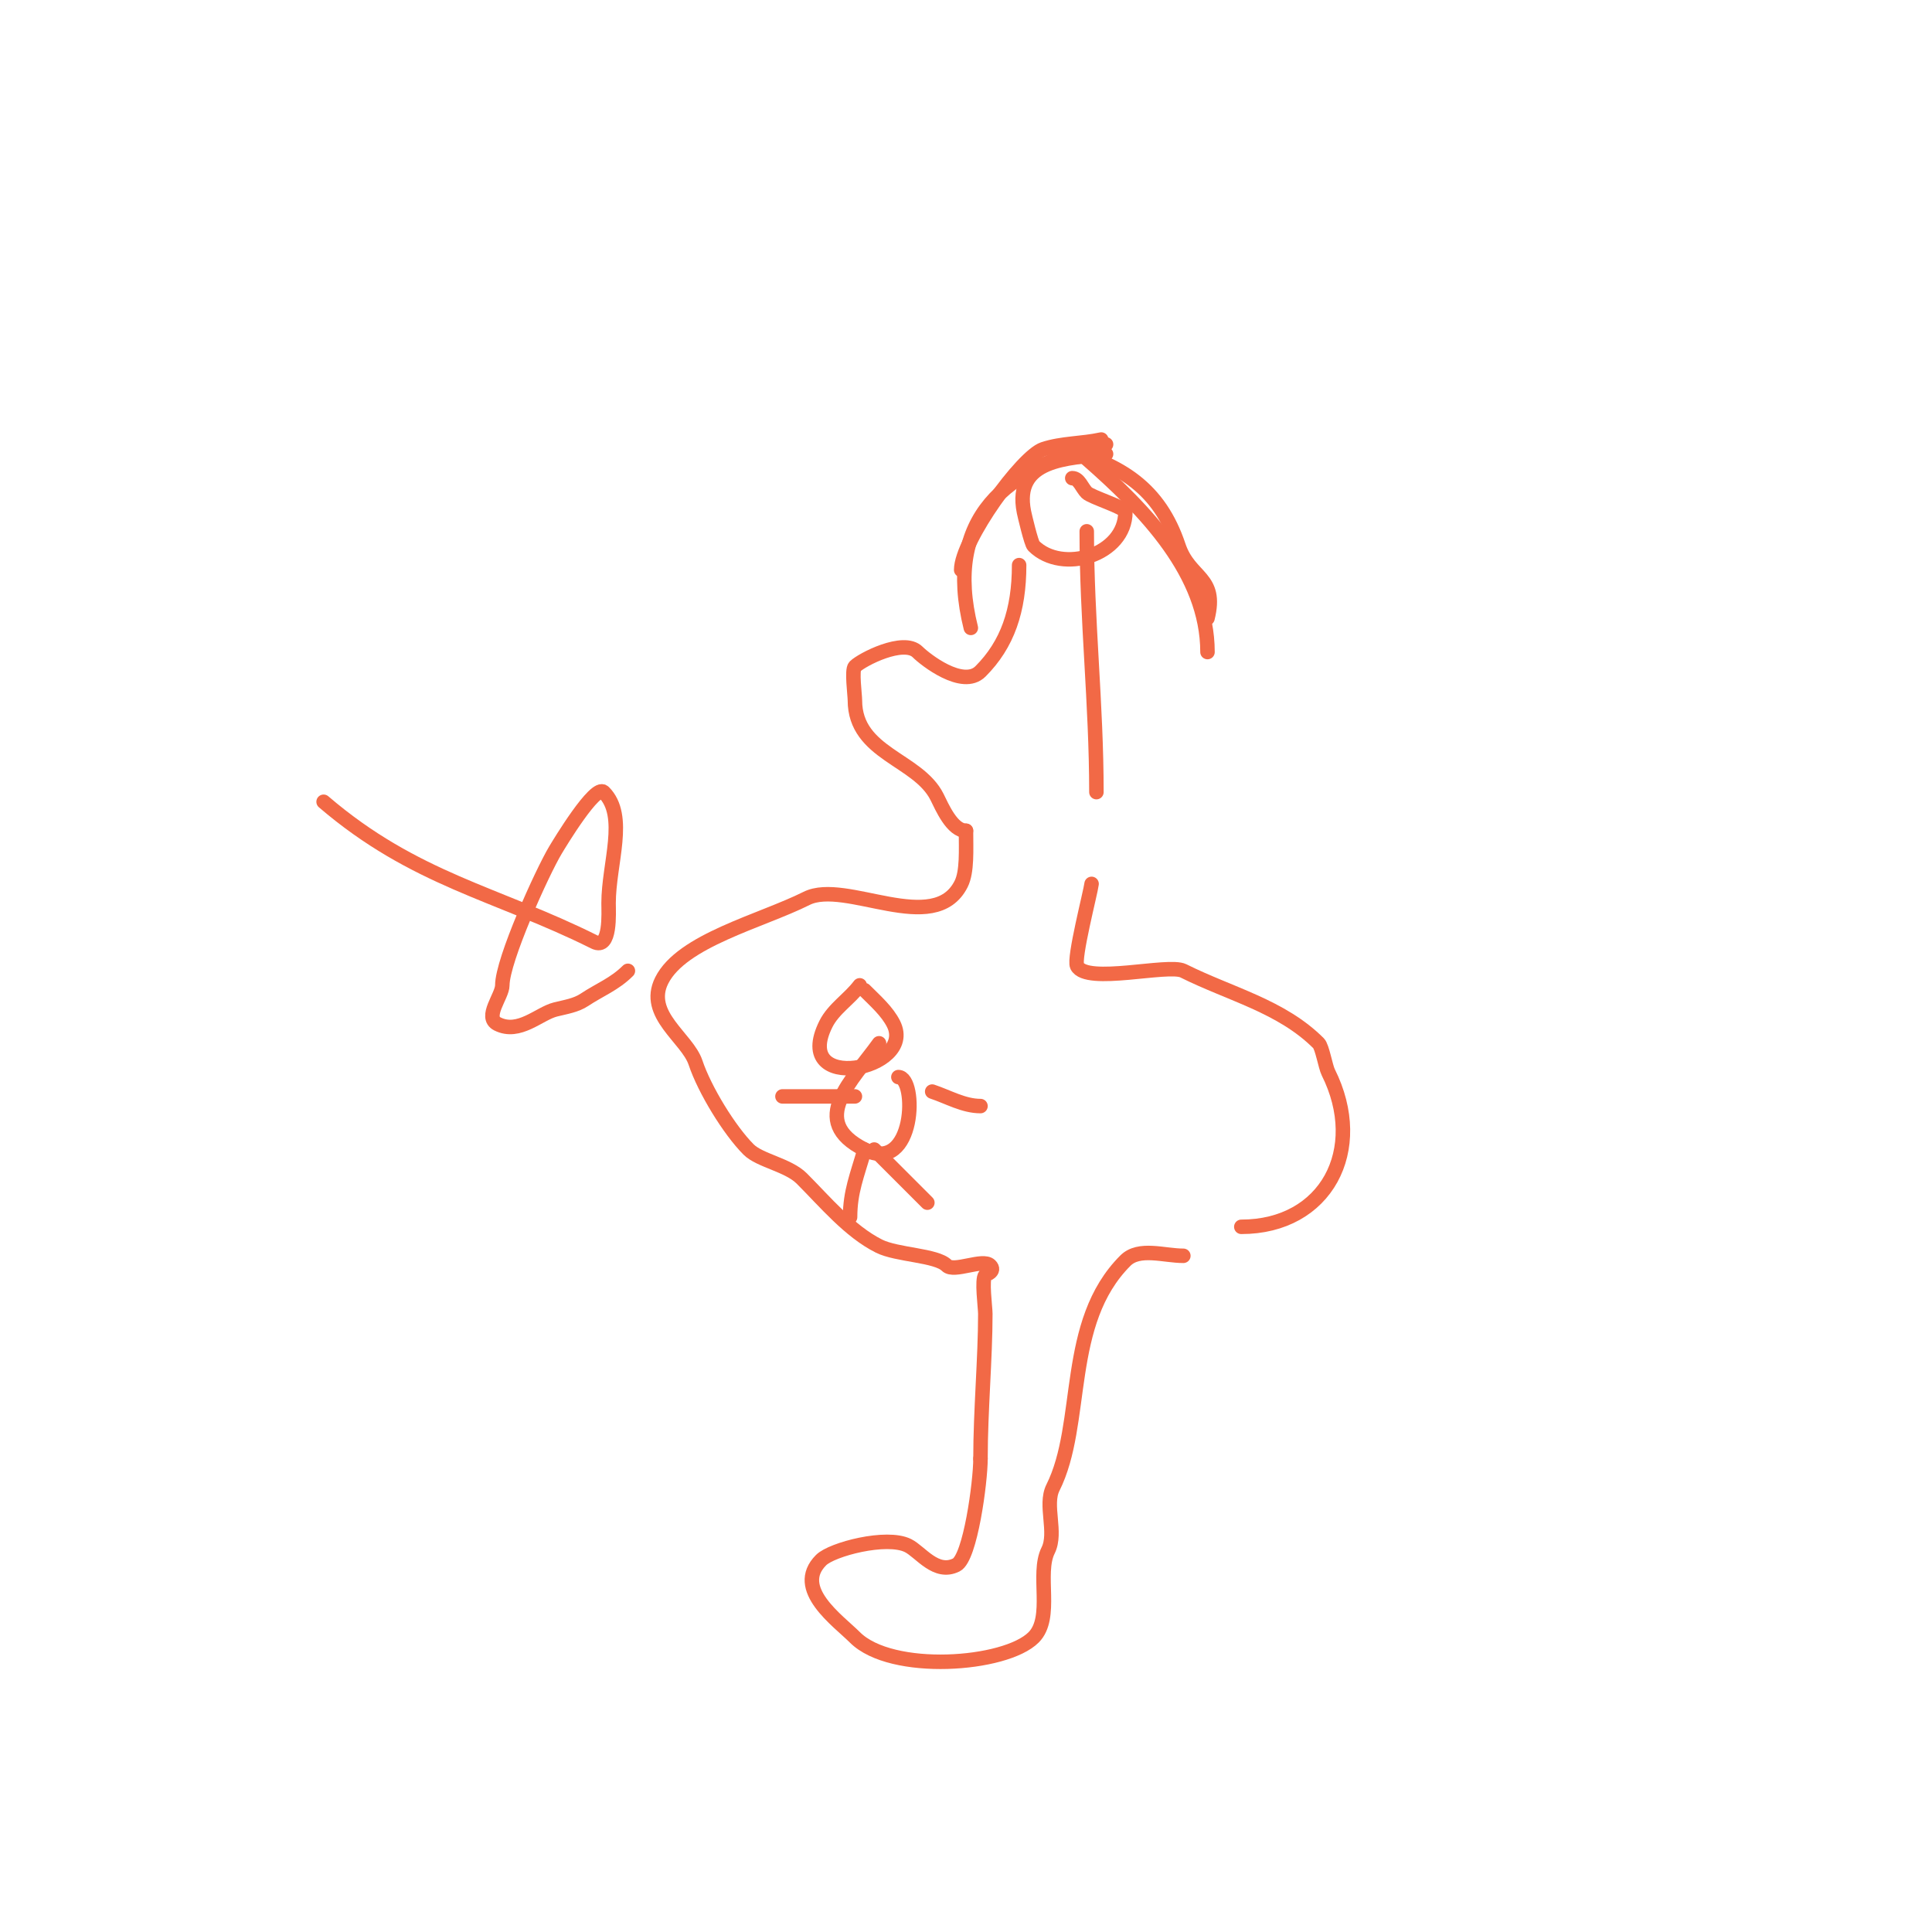 <svg viewBox='0 0 400 400' version='1.1' xmlns='http://www.w3.org/2000/svg' xmlns:xlink='http://www.w3.org/1999/xlink'><g fill='none' stroke='#f26946' stroke-width='3' stroke-linecap='round' stroke-linejoin='round'><path d='M225,110c0,18.436 2,35.763 2,54'/><path d='M226,183c-0.185,1.664 -3.773,15.454 -3,17c1.939,3.877 18.894,-0.553 22,1c9.679,4.84 20.312,7.312 28,15c0.754,0.754 1.423,4.845 2,6c8.028,16.057 -0.469,32 -18,32'/><path d='M245,260c-4.014,0 -9.162,-1.838 -12,1c-12.881,12.881 -8.319,33.638 -15,47c-1.811,3.622 0.868,9.263 -1,13c-2.433,4.867 1.101,13.899 -3,18c-5.867,5.867 -29.435,7.565 -37,0c-3.471,-3.471 -12.934,-10.066 -7,-16c2.233,-2.233 13.571,-5.214 18,-3c2.594,1.297 5.766,6.117 10,4c2.893,-1.447 5,-17.162 5,-22'/><path d='M203,302c0,-9.878 1,-20.797 1,-30c0,-1.272 -0.81,-7.19 0,-8c0.1,-0.1 2.233,-0.767 1,-2c-1.5,-1.5 -7.5,1.5 -9,0c-2.15,-2.15 -10.285,-2.142 -14,-4c-6.128,-3.064 -11.206,-9.206 -16,-14c-2.82,-2.82 -8.699,-3.699 -11,-6c-3.979,-3.979 -9.125,-12.374 -11,-18c-1.704,-5.113 -10.539,-9.922 -7,-17c4.147,-8.295 20.508,-12.254 30,-17c8.052,-4.026 26.469,8.061 32,-3c1.268,-2.537 1,-7.033 1,-11'/><path d='M200,172c-2.889,0 -4.983,-4.966 -6,-7c-3.927,-7.853 -17,-8.914 -17,-20c0,-1.111 -0.707,-6.293 0,-7c1.424,-1.424 10.086,-5.914 13,-3c1.537,1.537 9.331,7.669 13,4c5.585,-5.585 8,-12.621 8,-22'/><path d='M229,94c-7.854,0.873 -19.211,0.943 -17,12c0.133,0.667 1.509,6.509 2,7c5.923,5.923 19,1.943 19,-7c0,-0.929 -7.059,-3.059 -8,-4c-1,-1 -1.586,-3 -3,-3'/><path d='M228,91c-3.959,0.88 -8.153,0.718 -12,2c-4.357,1.452 -17,18.851 -17,25'/><path d='M220,93c12.096,3.024 20.067,8.2 24,20c2.311,6.933 8.178,6.288 6,15'/><path d='M229,92c-20.943,4.654 -33.655,15.379 -28,38'/><path d='M225,95c12.066,10.558 25,23.795 25,40'/><path d='M67,166c18.833,16.143 35.965,18.982 56,29c3.503,1.752 3,-6.086 3,-8c0,-8.224 3.966,-18.034 -1,-23c-1.735,-1.735 -9.194,10.657 -10,12c-2.751,4.586 -11,22.802 -11,28c0,2.204 -3.848,6.576 -1,8c4.474,2.237 8.617,-2.154 12,-3c2.045,-0.511 4.246,-0.831 6,-2c3.124,-2.082 6.238,-3.238 9,-6'/><path d='M178,204c-2.126,2.835 -5.415,4.831 -7,8c-7.321,14.642 18.763,9.526 14,0c-1.313,-2.627 -3.765,-4.765 -6,-7'/><path d='M182,216c-5.554,7.776 -14.879,16.061 -3,22c10.522,5.261 10.927,-15 7,-15'/><path d='M181,238c5.023,5.023 6.82,6.82 11,11'/><path d='M179,238c-1.53,5.354 -3,8.744 -3,14'/><path d='M193,226c3.302,1.101 6.52,3 10,3'/><path d='M177,227c-5,0 -10,0 -15,0'/></g>
</svg>